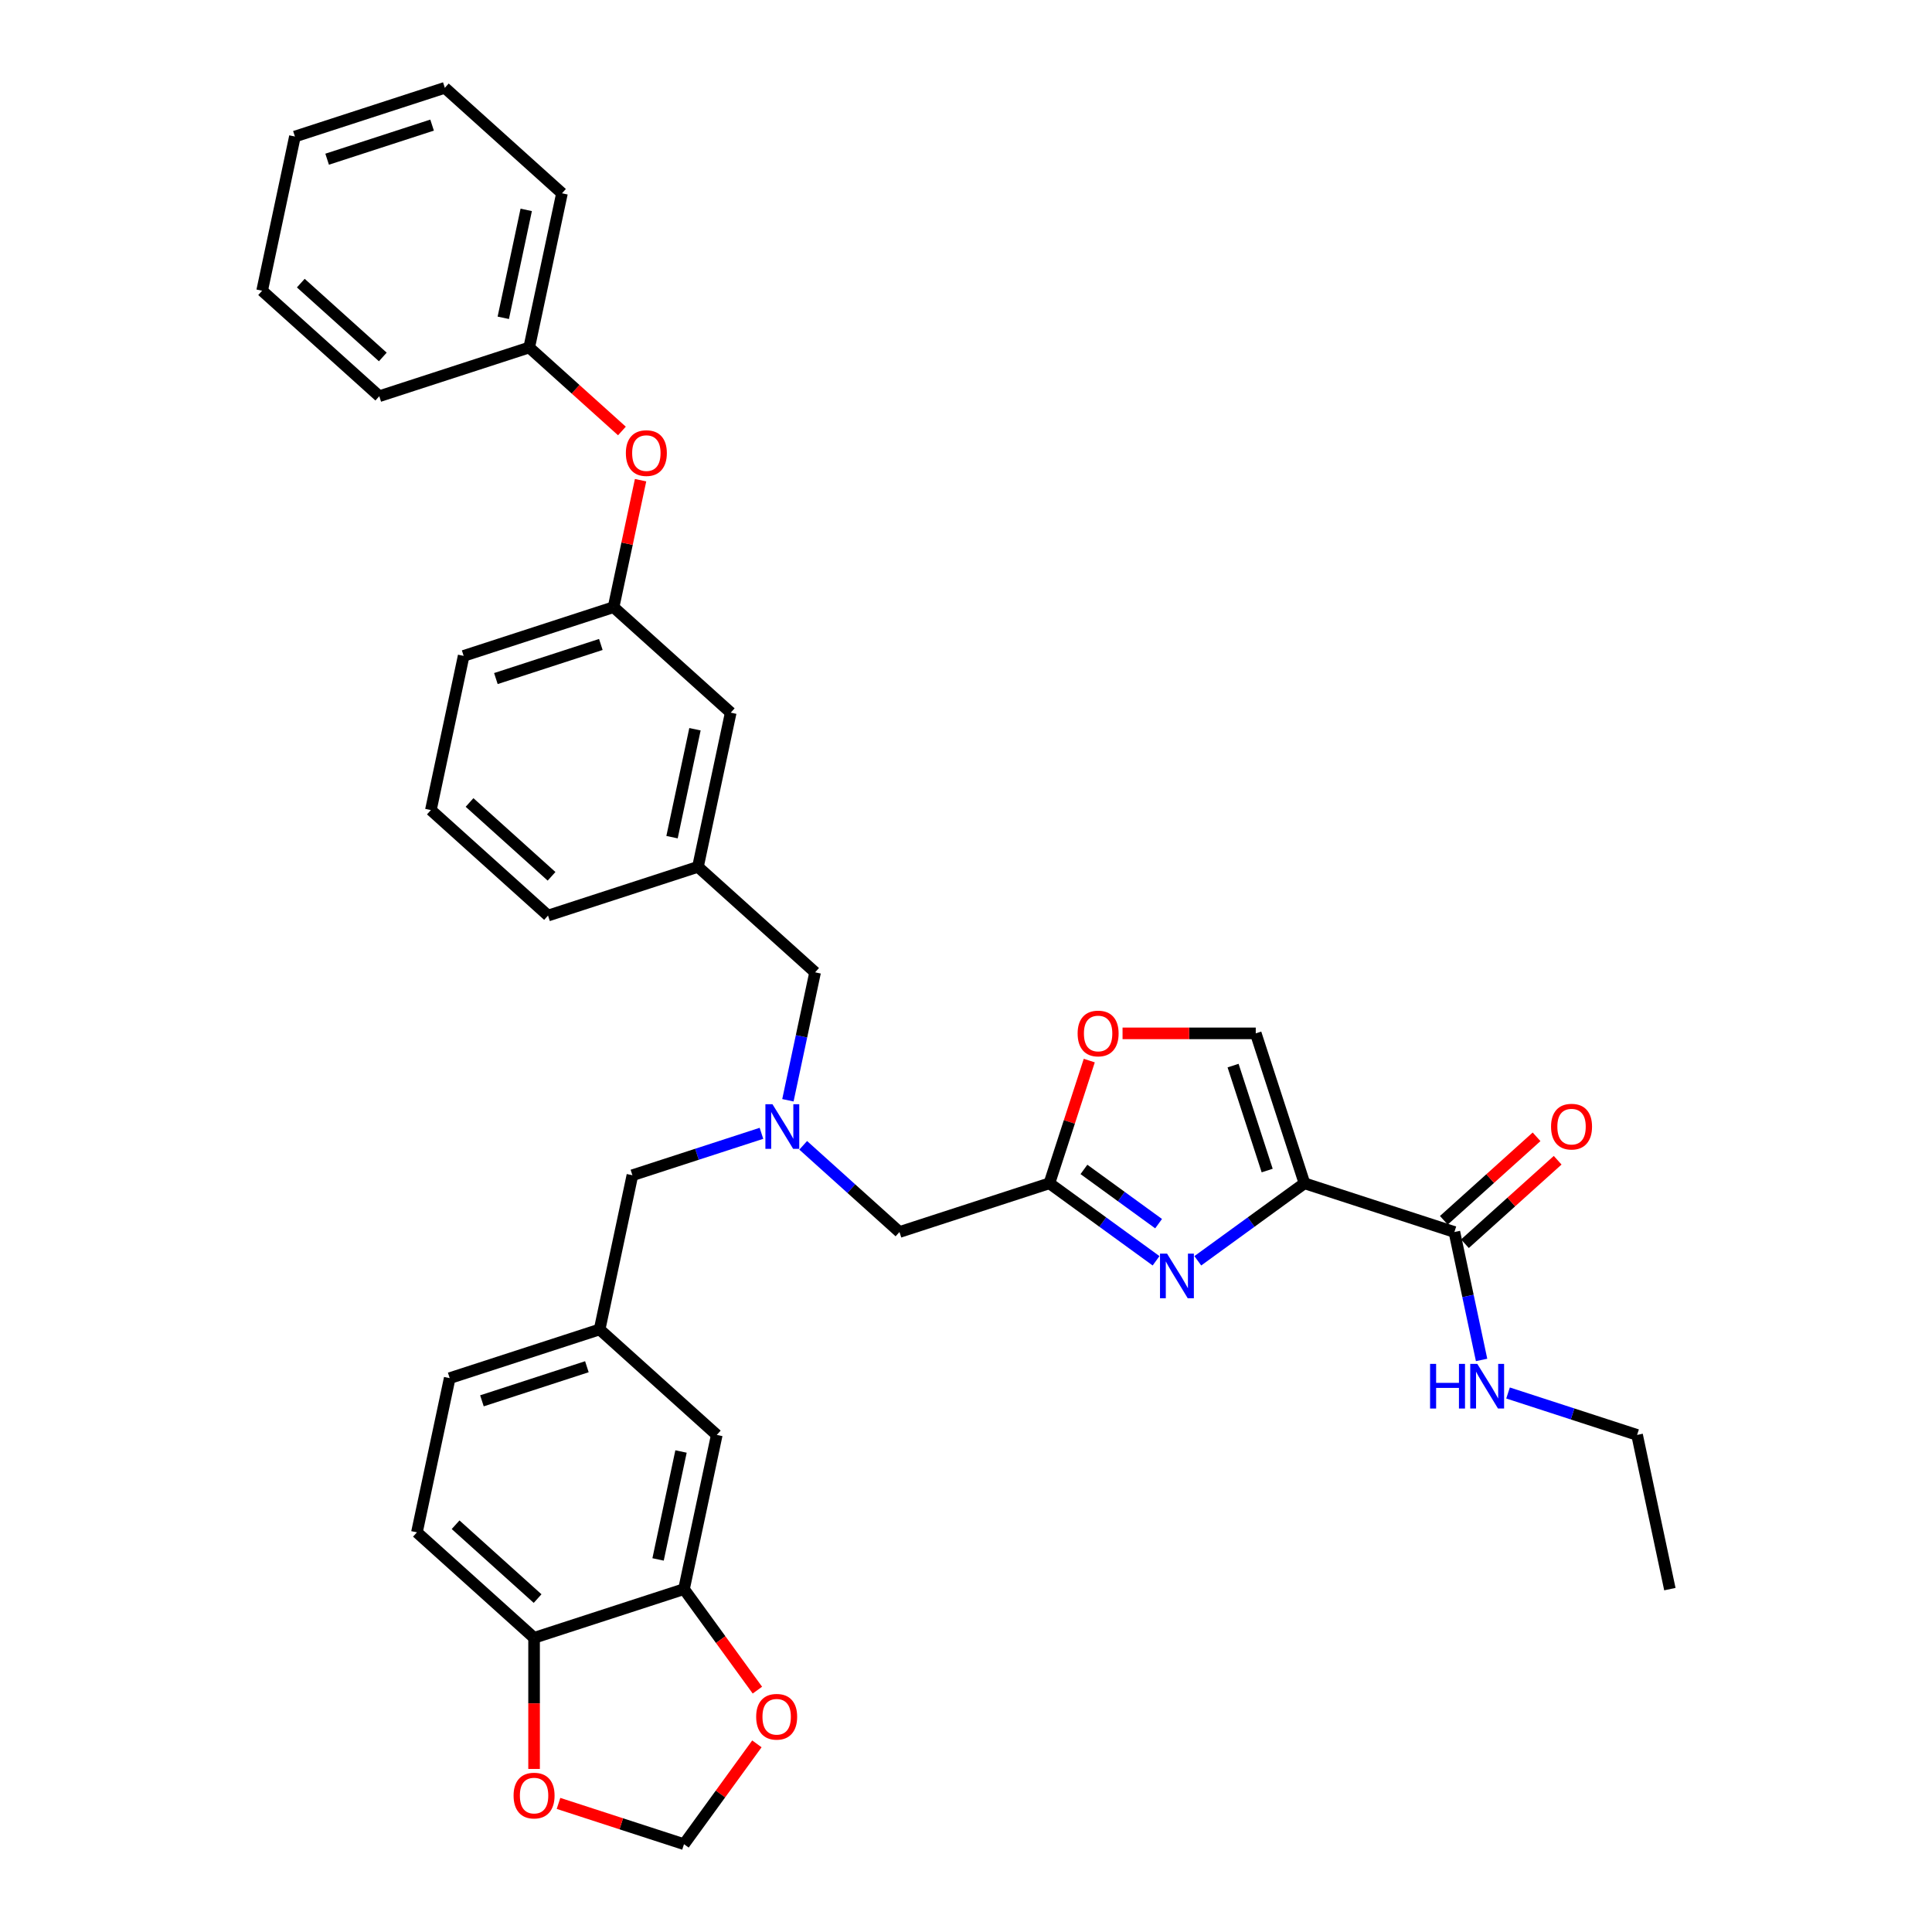 <?xml version='1.0' encoding='iso-8859-1'?>
<svg version='1.1' baseProfile='full'
              xmlns='http://www.w3.org/2000/svg'
                      xmlns:rdkit='http://www.rdkit.org/xml'
                      xmlns:xlink='http://www.w3.org/1999/xlink'
                  xml:space='preserve'
width='1000px' height='1000px' viewBox='0 0 1000 1000'>
<!-- END OF HEADER -->
<rect style='opacity:1.0;fill:#FFFFFF;stroke:none' width='1000' height='1000' x='0' y='0'> </rect>
<path class='bond-0' d='M 847.357,742.712 L 864.322,822.523' style='fill:none;fill-rule:evenodd;stroke:#000000;stroke-width:6px;stroke-linecap:butt;stroke-linejoin:miter;stroke-opacity:1' />
<path class='bond-1' d='M 847.357,742.712 L 813.958,731.86' style='fill:none;fill-rule:evenodd;stroke:#000000;stroke-width:6px;stroke-linecap:butt;stroke-linejoin:miter;stroke-opacity:1' />
<path class='bond-1' d='M 813.958,731.86 L 780.56,721.008' style='fill:none;fill-rule:evenodd;stroke:#0000FF;stroke-width:6px;stroke-linecap:butt;stroke-linejoin:miter;stroke-opacity:1' />
<path class='bond-2' d='M 758.252,643.75 L 782.246,622.145' style='fill:none;fill-rule:evenodd;stroke:#000000;stroke-width:6px;stroke-linecap:butt;stroke-linejoin:miter;stroke-opacity:1' />
<path class='bond-2' d='M 782.246,622.145 L 806.241,600.54' style='fill:none;fill-rule:evenodd;stroke:#FF0000;stroke-width:6px;stroke-linecap:butt;stroke-linejoin:miter;stroke-opacity:1' />
<path class='bond-2' d='M 747.332,631.623 L 771.327,610.018' style='fill:none;fill-rule:evenodd;stroke:#000000;stroke-width:6px;stroke-linecap:butt;stroke-linejoin:miter;stroke-opacity:1' />
<path class='bond-2' d='M 771.327,610.018 L 795.322,588.413' style='fill:none;fill-rule:evenodd;stroke:#FF0000;stroke-width:6px;stroke-linecap:butt;stroke-linejoin:miter;stroke-opacity:1' />
<path class='bond-3' d='M 752.792,637.686 L 759.83,670.795' style='fill:none;fill-rule:evenodd;stroke:#000000;stroke-width:6px;stroke-linecap:butt;stroke-linejoin:miter;stroke-opacity:1' />
<path class='bond-3' d='M 759.83,670.795 L 766.867,703.904' style='fill:none;fill-rule:evenodd;stroke:#0000FF;stroke-width:6px;stroke-linecap:butt;stroke-linejoin:miter;stroke-opacity:1' />
<path class='bond-4' d='M 752.792,637.686 L 675.191,612.472' style='fill:none;fill-rule:evenodd;stroke:#000000;stroke-width:6px;stroke-linecap:butt;stroke-linejoin:miter;stroke-opacity:1' />
<path class='bond-5' d='M 415.735,592.816 L 440.651,615.251' style='fill:none;fill-rule:evenodd;stroke:#0000FF;stroke-width:6px;stroke-linecap:butt;stroke-linejoin:miter;stroke-opacity:1' />
<path class='bond-5' d='M 440.651,615.251 L 465.568,637.686' style='fill:none;fill-rule:evenodd;stroke:#000000;stroke-width:6px;stroke-linecap:butt;stroke-linejoin:miter;stroke-opacity:1' />
<path class='bond-6' d='M 407.821,569.495 L 414.858,536.387' style='fill:none;fill-rule:evenodd;stroke:#0000FF;stroke-width:6px;stroke-linecap:butt;stroke-linejoin:miter;stroke-opacity:1' />
<path class='bond-6' d='M 414.858,536.387 L 421.896,503.278' style='fill:none;fill-rule:evenodd;stroke:#000000;stroke-width:6px;stroke-linecap:butt;stroke-linejoin:miter;stroke-opacity:1' />
<path class='bond-7' d='M 394.128,586.599 L 360.73,597.451' style='fill:none;fill-rule:evenodd;stroke:#0000FF;stroke-width:6px;stroke-linecap:butt;stroke-linejoin:miter;stroke-opacity:1' />
<path class='bond-7' d='M 360.73,597.451 L 327.331,608.303' style='fill:none;fill-rule:evenodd;stroke:#000000;stroke-width:6px;stroke-linecap:butt;stroke-linejoin:miter;stroke-opacity:1' />
<path class='bond-8' d='M 465.568,637.686 L 543.169,612.472' style='fill:none;fill-rule:evenodd;stroke:#000000;stroke-width:6px;stroke-linecap:butt;stroke-linejoin:miter;stroke-opacity:1' />
<path class='bond-9' d='M 421.896,503.278 L 361.26,448.68' style='fill:none;fill-rule:evenodd;stroke:#000000;stroke-width:6px;stroke-linecap:butt;stroke-linejoin:miter;stroke-opacity:1' />
<path class='bond-10' d='M 619.983,652.583 L 647.587,632.528' style='fill:none;fill-rule:evenodd;stroke:#0000FF;stroke-width:6px;stroke-linecap:butt;stroke-linejoin:miter;stroke-opacity:1' />
<path class='bond-10' d='M 647.587,632.528 L 675.191,612.472' style='fill:none;fill-rule:evenodd;stroke:#000000;stroke-width:6px;stroke-linecap:butt;stroke-linejoin:miter;stroke-opacity:1' />
<path class='bond-11' d='M 598.377,652.583 L 570.773,632.528' style='fill:none;fill-rule:evenodd;stroke:#0000FF;stroke-width:6px;stroke-linecap:butt;stroke-linejoin:miter;stroke-opacity:1' />
<path class='bond-11' d='M 570.773,632.528 L 543.169,612.472' style='fill:none;fill-rule:evenodd;stroke:#000000;stroke-width:6px;stroke-linecap:butt;stroke-linejoin:miter;stroke-opacity:1' />
<path class='bond-11' d='M 599.688,633.364 L 580.365,619.326' style='fill:none;fill-rule:evenodd;stroke:#0000FF;stroke-width:6px;stroke-linecap:butt;stroke-linejoin:miter;stroke-opacity:1' />
<path class='bond-11' d='M 580.365,619.326 L 561.042,605.287' style='fill:none;fill-rule:evenodd;stroke:#000000;stroke-width:6px;stroke-linecap:butt;stroke-linejoin:miter;stroke-opacity:1' />
<path class='bond-12' d='M 675.191,612.472 L 649.977,534.871' style='fill:none;fill-rule:evenodd;stroke:#000000;stroke-width:6px;stroke-linecap:butt;stroke-linejoin:miter;stroke-opacity:1' />
<path class='bond-12' d='M 655.889,605.875 L 638.239,551.554' style='fill:none;fill-rule:evenodd;stroke:#000000;stroke-width:6px;stroke-linecap:butt;stroke-linejoin:miter;stroke-opacity:1' />
<path class='bond-13' d='M 649.977,534.871 L 615.504,534.871' style='fill:none;fill-rule:evenodd;stroke:#000000;stroke-width:6px;stroke-linecap:butt;stroke-linejoin:miter;stroke-opacity:1' />
<path class='bond-13' d='M 615.504,534.871 L 581.03,534.871' style='fill:none;fill-rule:evenodd;stroke:#FF0000;stroke-width:6px;stroke-linecap:butt;stroke-linejoin:miter;stroke-opacity:1' />
<path class='bond-14' d='M 317.587,314.272 L 239.987,339.486' style='fill:none;fill-rule:evenodd;stroke:#000000;stroke-width:6px;stroke-linecap:butt;stroke-linejoin:miter;stroke-opacity:1' />
<path class='bond-14' d='M 310.99,333.574 L 256.67,351.224' style='fill:none;fill-rule:evenodd;stroke:#000000;stroke-width:6px;stroke-linecap:butt;stroke-linejoin:miter;stroke-opacity:1' />
<path class='bond-15' d='M 317.587,314.272 L 378.224,368.869' style='fill:none;fill-rule:evenodd;stroke:#000000;stroke-width:6px;stroke-linecap:butt;stroke-linejoin:miter;stroke-opacity:1' />
<path class='bond-16' d='M 317.587,314.272 L 324.573,281.408' style='fill:none;fill-rule:evenodd;stroke:#000000;stroke-width:6px;stroke-linecap:butt;stroke-linejoin:miter;stroke-opacity:1' />
<path class='bond-16' d='M 324.573,281.408 L 331.558,248.544' style='fill:none;fill-rule:evenodd;stroke:#FF0000;stroke-width:6px;stroke-linecap:butt;stroke-linejoin:miter;stroke-opacity:1' />
<path class='bond-17' d='M 239.987,339.486 L 223.022,419.297' style='fill:none;fill-rule:evenodd;stroke:#000000;stroke-width:6px;stroke-linecap:butt;stroke-linejoin:miter;stroke-opacity:1' />
<path class='bond-18' d='M 215.801,793.14 L 276.437,847.737' style='fill:none;fill-rule:evenodd;stroke:#000000;stroke-width:6px;stroke-linecap:butt;stroke-linejoin:miter;stroke-opacity:1' />
<path class='bond-18' d='M 235.816,789.202 L 278.261,827.42' style='fill:none;fill-rule:evenodd;stroke:#000000;stroke-width:6px;stroke-linecap:butt;stroke-linejoin:miter;stroke-opacity:1' />
<path class='bond-19' d='M 215.801,793.14 L 232.765,713.328' style='fill:none;fill-rule:evenodd;stroke:#000000;stroke-width:6px;stroke-linecap:butt;stroke-linejoin:miter;stroke-opacity:1' />
<path class='bond-20' d='M 232.765,713.328 L 310.366,688.114' style='fill:none;fill-rule:evenodd;stroke:#000000;stroke-width:6px;stroke-linecap:butt;stroke-linejoin:miter;stroke-opacity:1' />
<path class='bond-20' d='M 249.448,725.066 L 303.769,707.417' style='fill:none;fill-rule:evenodd;stroke:#000000;stroke-width:6px;stroke-linecap:butt;stroke-linejoin:miter;stroke-opacity:1' />
<path class='bond-21' d='M 310.366,688.114 L 371.003,742.712' style='fill:none;fill-rule:evenodd;stroke:#000000;stroke-width:6px;stroke-linecap:butt;stroke-linejoin:miter;stroke-opacity:1' />
<path class='bond-22' d='M 310.366,688.114 L 327.331,608.303' style='fill:none;fill-rule:evenodd;stroke:#000000;stroke-width:6px;stroke-linecap:butt;stroke-linejoin:miter;stroke-opacity:1' />
<path class='bond-23' d='M 371.003,742.712 L 354.038,822.523' style='fill:none;fill-rule:evenodd;stroke:#000000;stroke-width:6px;stroke-linecap:butt;stroke-linejoin:miter;stroke-opacity:1' />
<path class='bond-23' d='M 352.496,751.29 L 340.621,807.158' style='fill:none;fill-rule:evenodd;stroke:#000000;stroke-width:6px;stroke-linecap:butt;stroke-linejoin:miter;stroke-opacity:1' />
<path class='bond-24' d='M 276.437,847.737 L 354.038,822.523' style='fill:none;fill-rule:evenodd;stroke:#000000;stroke-width:6px;stroke-linecap:butt;stroke-linejoin:miter;stroke-opacity:1' />
<path class='bond-25' d='M 276.437,847.737 L 276.437,881.672' style='fill:none;fill-rule:evenodd;stroke:#000000;stroke-width:6px;stroke-linecap:butt;stroke-linejoin:miter;stroke-opacity:1' />
<path class='bond-25' d='M 276.437,881.672 L 276.437,915.607' style='fill:none;fill-rule:evenodd;stroke:#FF0000;stroke-width:6px;stroke-linecap:butt;stroke-linejoin:miter;stroke-opacity:1' />
<path class='bond-26' d='M 354.038,822.523 L 373.033,848.667' style='fill:none;fill-rule:evenodd;stroke:#000000;stroke-width:6px;stroke-linecap:butt;stroke-linejoin:miter;stroke-opacity:1' />
<path class='bond-26' d='M 373.033,848.667 L 392.027,874.81' style='fill:none;fill-rule:evenodd;stroke:#FF0000;stroke-width:6px;stroke-linecap:butt;stroke-linejoin:miter;stroke-opacity:1' />
<path class='bond-27' d='M 391.766,902.617 L 372.902,928.581' style='fill:none;fill-rule:evenodd;stroke:#FF0000;stroke-width:6px;stroke-linecap:butt;stroke-linejoin:miter;stroke-opacity:1' />
<path class='bond-27' d='M 372.902,928.581 L 354.038,954.545' style='fill:none;fill-rule:evenodd;stroke:#000000;stroke-width:6px;stroke-linecap:butt;stroke-linejoin:miter;stroke-opacity:1' />
<path class='bond-28' d='M 354.038,954.545 L 321.561,943.993' style='fill:none;fill-rule:evenodd;stroke:#000000;stroke-width:6px;stroke-linecap:butt;stroke-linejoin:miter;stroke-opacity:1' />
<path class='bond-28' d='M 321.561,943.993 L 289.085,933.441' style='fill:none;fill-rule:evenodd;stroke:#FF0000;stroke-width:6px;stroke-linecap:butt;stroke-linejoin:miter;stroke-opacity:1' />
<path class='bond-29' d='M 223.022,419.297 L 283.659,473.894' style='fill:none;fill-rule:evenodd;stroke:#000000;stroke-width:6px;stroke-linecap:butt;stroke-linejoin:miter;stroke-opacity:1' />
<path class='bond-29' d='M 243.037,415.359 L 285.483,453.578' style='fill:none;fill-rule:evenodd;stroke:#000000;stroke-width:6px;stroke-linecap:butt;stroke-linejoin:miter;stroke-opacity:1' />
<path class='bond-30' d='M 283.659,473.894 L 361.26,448.68' style='fill:none;fill-rule:evenodd;stroke:#000000;stroke-width:6px;stroke-linecap:butt;stroke-linejoin:miter;stroke-opacity:1' />
<path class='bond-31' d='M 361.26,448.68 L 378.224,368.869' style='fill:none;fill-rule:evenodd;stroke:#000000;stroke-width:6px;stroke-linecap:butt;stroke-linejoin:miter;stroke-opacity:1' />
<path class='bond-31' d='M 347.842,433.316 L 359.717,377.448' style='fill:none;fill-rule:evenodd;stroke:#000000;stroke-width:6px;stroke-linecap:butt;stroke-linejoin:miter;stroke-opacity:1' />
<path class='bond-32' d='M 321.905,223.073 L 297.91,201.468' style='fill:none;fill-rule:evenodd;stroke:#FF0000;stroke-width:6px;stroke-linecap:butt;stroke-linejoin:miter;stroke-opacity:1' />
<path class='bond-32' d='M 297.91,201.468 L 273.915,179.863' style='fill:none;fill-rule:evenodd;stroke:#000000;stroke-width:6px;stroke-linecap:butt;stroke-linejoin:miter;stroke-opacity:1' />
<path class='bond-33' d='M 273.915,179.863 L 290.88,100.052' style='fill:none;fill-rule:evenodd;stroke:#000000;stroke-width:6px;stroke-linecap:butt;stroke-linejoin:miter;stroke-opacity:1' />
<path class='bond-33' d='M 260.498,164.499 L 272.373,108.631' style='fill:none;fill-rule:evenodd;stroke:#000000;stroke-width:6px;stroke-linecap:butt;stroke-linejoin:miter;stroke-opacity:1' />
<path class='bond-34' d='M 273.915,179.863 L 196.315,205.077' style='fill:none;fill-rule:evenodd;stroke:#000000;stroke-width:6px;stroke-linecap:butt;stroke-linejoin:miter;stroke-opacity:1' />
<path class='bond-35' d='M 290.88,100.052 L 230.243,45.455' style='fill:none;fill-rule:evenodd;stroke:#000000;stroke-width:6px;stroke-linecap:butt;stroke-linejoin:miter;stroke-opacity:1' />
<path class='bond-36' d='M 230.243,45.455 L 152.643,70.669' style='fill:none;fill-rule:evenodd;stroke:#000000;stroke-width:6px;stroke-linecap:butt;stroke-linejoin:miter;stroke-opacity:1' />
<path class='bond-36' d='M 223.646,64.757 L 169.326,82.407' style='fill:none;fill-rule:evenodd;stroke:#000000;stroke-width:6px;stroke-linecap:butt;stroke-linejoin:miter;stroke-opacity:1' />
<path class='bond-37' d='M 152.643,70.669 L 135.678,150.48' style='fill:none;fill-rule:evenodd;stroke:#000000;stroke-width:6px;stroke-linecap:butt;stroke-linejoin:miter;stroke-opacity:1' />
<path class='bond-38' d='M 135.678,150.48 L 196.315,205.077' style='fill:none;fill-rule:evenodd;stroke:#000000;stroke-width:6px;stroke-linecap:butt;stroke-linejoin:miter;stroke-opacity:1' />
<path class='bond-38' d='M 155.693,146.542 L 198.139,184.76' style='fill:none;fill-rule:evenodd;stroke:#000000;stroke-width:6px;stroke-linecap:butt;stroke-linejoin:miter;stroke-opacity:1' />
<path class='bond-39' d='M 563.807,548.955 L 553.488,580.713' style='fill:none;fill-rule:evenodd;stroke:#FF0000;stroke-width:6px;stroke-linecap:butt;stroke-linejoin:miter;stroke-opacity:1' />
<path class='bond-39' d='M 553.488,580.713 L 543.169,612.472' style='fill:none;fill-rule:evenodd;stroke:#000000;stroke-width:6px;stroke-linecap:butt;stroke-linejoin:miter;stroke-opacity:1' />
<path  class='atom-2' d='M 802.821 583.154
Q 802.821 577.606, 805.563 574.505
Q 808.304 571.405, 813.429 571.405
Q 818.553 571.405, 821.294 574.505
Q 824.036 577.606, 824.036 583.154
Q 824.036 588.768, 821.262 591.966
Q 818.487 595.132, 813.429 595.132
Q 808.337 595.132, 805.563 591.966
Q 802.821 588.801, 802.821 583.154
M 813.429 592.521
Q 816.953 592.521, 818.846 590.171
Q 820.772 587.789, 820.772 583.154
Q 820.772 578.618, 818.846 576.333
Q 816.953 574.016, 813.429 574.016
Q 809.904 574.016, 807.978 576.3
Q 806.085 578.585, 806.085 583.154
Q 806.085 587.821, 807.978 590.171
Q 809.904 592.521, 813.429 592.521
' fill='#FF0000'/>
<path  class='atom-3' d='M 740.203 705.944
L 743.336 705.944
L 743.336 715.768
L 755.151 715.768
L 755.151 705.944
L 758.284 705.944
L 758.284 729.051
L 755.151 729.051
L 755.151 718.379
L 743.336 718.379
L 743.336 729.051
L 740.203 729.051
L 740.203 705.944
' fill='#0000FF'/>
<path  class='atom-3' d='M 764.649 705.944
L 772.221 718.183
Q 772.971 719.391, 774.179 721.577
Q 775.387 723.764, 775.452 723.895
L 775.452 705.944
L 778.52 705.944
L 778.52 729.051
L 775.354 729.051
L 767.227 715.67
Q 766.281 714.103, 765.269 712.308
Q 764.29 710.513, 763.996 709.958
L 763.996 729.051
L 760.993 729.051
L 760.993 705.944
L 764.649 705.944
' fill='#0000FF'/>
<path  class='atom-5' d='M 399.824 571.535
L 407.396 583.774
Q 408.146 584.982, 409.354 587.169
Q 410.562 589.355, 410.627 589.486
L 410.627 571.535
L 413.695 571.535
L 413.695 594.643
L 410.529 594.643
L 402.402 581.261
Q 401.456 579.695, 400.444 577.9
Q 399.465 576.105, 399.171 575.55
L 399.171 594.643
L 396.168 594.643
L 396.168 571.535
L 399.824 571.535
' fill='#0000FF'/>
<path  class='atom-8' d='M 604.072 648.878
L 611.644 661.118
Q 612.395 662.325, 613.602 664.512
Q 614.81 666.699, 614.875 666.829
L 614.875 648.878
L 617.943 648.878
L 617.943 671.986
L 614.777 671.986
L 606.651 658.605
Q 605.704 657.038, 604.692 655.243
Q 603.713 653.448, 603.419 652.893
L 603.419 671.986
L 600.417 671.986
L 600.417 648.878
L 604.072 648.878
' fill='#0000FF'/>
<path  class='atom-20' d='M 391.391 888.6
Q 391.391 883.051, 394.133 879.951
Q 396.874 876.85, 401.998 876.85
Q 407.122 876.85, 409.864 879.951
Q 412.605 883.051, 412.605 888.6
Q 412.605 894.213, 409.831 897.412
Q 407.057 900.578, 401.998 900.578
Q 396.907 900.578, 394.133 897.412
Q 391.391 894.246, 391.391 888.6
M 401.998 897.967
Q 405.523 897.967, 407.416 895.617
Q 409.342 893.234, 409.342 888.6
Q 409.342 884.063, 407.416 881.778
Q 405.523 879.461, 401.998 879.461
Q 398.473 879.461, 396.548 881.746
Q 394.655 884.03, 394.655 888.6
Q 394.655 893.267, 396.548 895.617
Q 398.473 897.967, 401.998 897.967
' fill='#FF0000'/>
<path  class='atom-22' d='M 265.83 929.397
Q 265.83 923.848, 268.572 920.748
Q 271.313 917.647, 276.437 917.647
Q 281.562 917.647, 284.303 920.748
Q 287.045 923.848, 287.045 929.397
Q 287.045 935.01, 284.27 938.209
Q 281.496 941.375, 276.437 941.375
Q 271.346 941.375, 268.572 938.209
Q 265.83 935.043, 265.83 929.397
M 276.437 938.764
Q 279.962 938.764, 281.855 936.414
Q 283.781 934.031, 283.781 929.397
Q 283.781 924.86, 281.855 922.575
Q 279.962 920.258, 276.437 920.258
Q 272.913 920.258, 270.987 922.543
Q 269.094 924.827, 269.094 929.397
Q 269.094 934.064, 270.987 936.414
Q 272.913 938.764, 276.437 938.764
' fill='#FF0000'/>
<path  class='atom-27' d='M 323.945 234.526
Q 323.945 228.977, 326.686 225.877
Q 329.428 222.776, 334.552 222.776
Q 339.676 222.776, 342.418 225.877
Q 345.159 228.977, 345.159 234.526
Q 345.159 240.139, 342.385 243.338
Q 339.611 246.504, 334.552 246.504
Q 329.46 246.504, 326.686 243.338
Q 323.945 240.172, 323.945 234.526
M 334.552 243.893
Q 338.077 243.893, 339.97 241.543
Q 341.895 239.16, 341.895 234.526
Q 341.895 229.989, 339.97 227.704
Q 338.077 225.387, 334.552 225.387
Q 331.027 225.387, 329.101 227.672
Q 327.208 229.956, 327.208 234.526
Q 327.208 239.193, 329.101 241.543
Q 331.027 243.893, 334.552 243.893
' fill='#FF0000'/>
<path  class='atom-34' d='M 557.776 534.937
Q 557.776 529.388, 560.517 526.288
Q 563.259 523.187, 568.383 523.187
Q 573.507 523.187, 576.249 526.288
Q 578.99 529.388, 578.99 534.937
Q 578.99 540.55, 576.216 543.749
Q 573.442 546.915, 568.383 546.915
Q 563.291 546.915, 560.517 543.749
Q 557.776 540.583, 557.776 534.937
M 568.383 544.304
Q 571.908 544.304, 573.801 541.954
Q 575.726 539.571, 575.726 534.937
Q 575.726 530.4, 573.801 528.115
Q 571.908 525.798, 568.383 525.798
Q 564.858 525.798, 562.932 528.083
Q 561.039 530.367, 561.039 534.937
Q 561.039 539.604, 562.932 541.954
Q 564.858 544.304, 568.383 544.304
' fill='#FF0000'/>
</svg>
